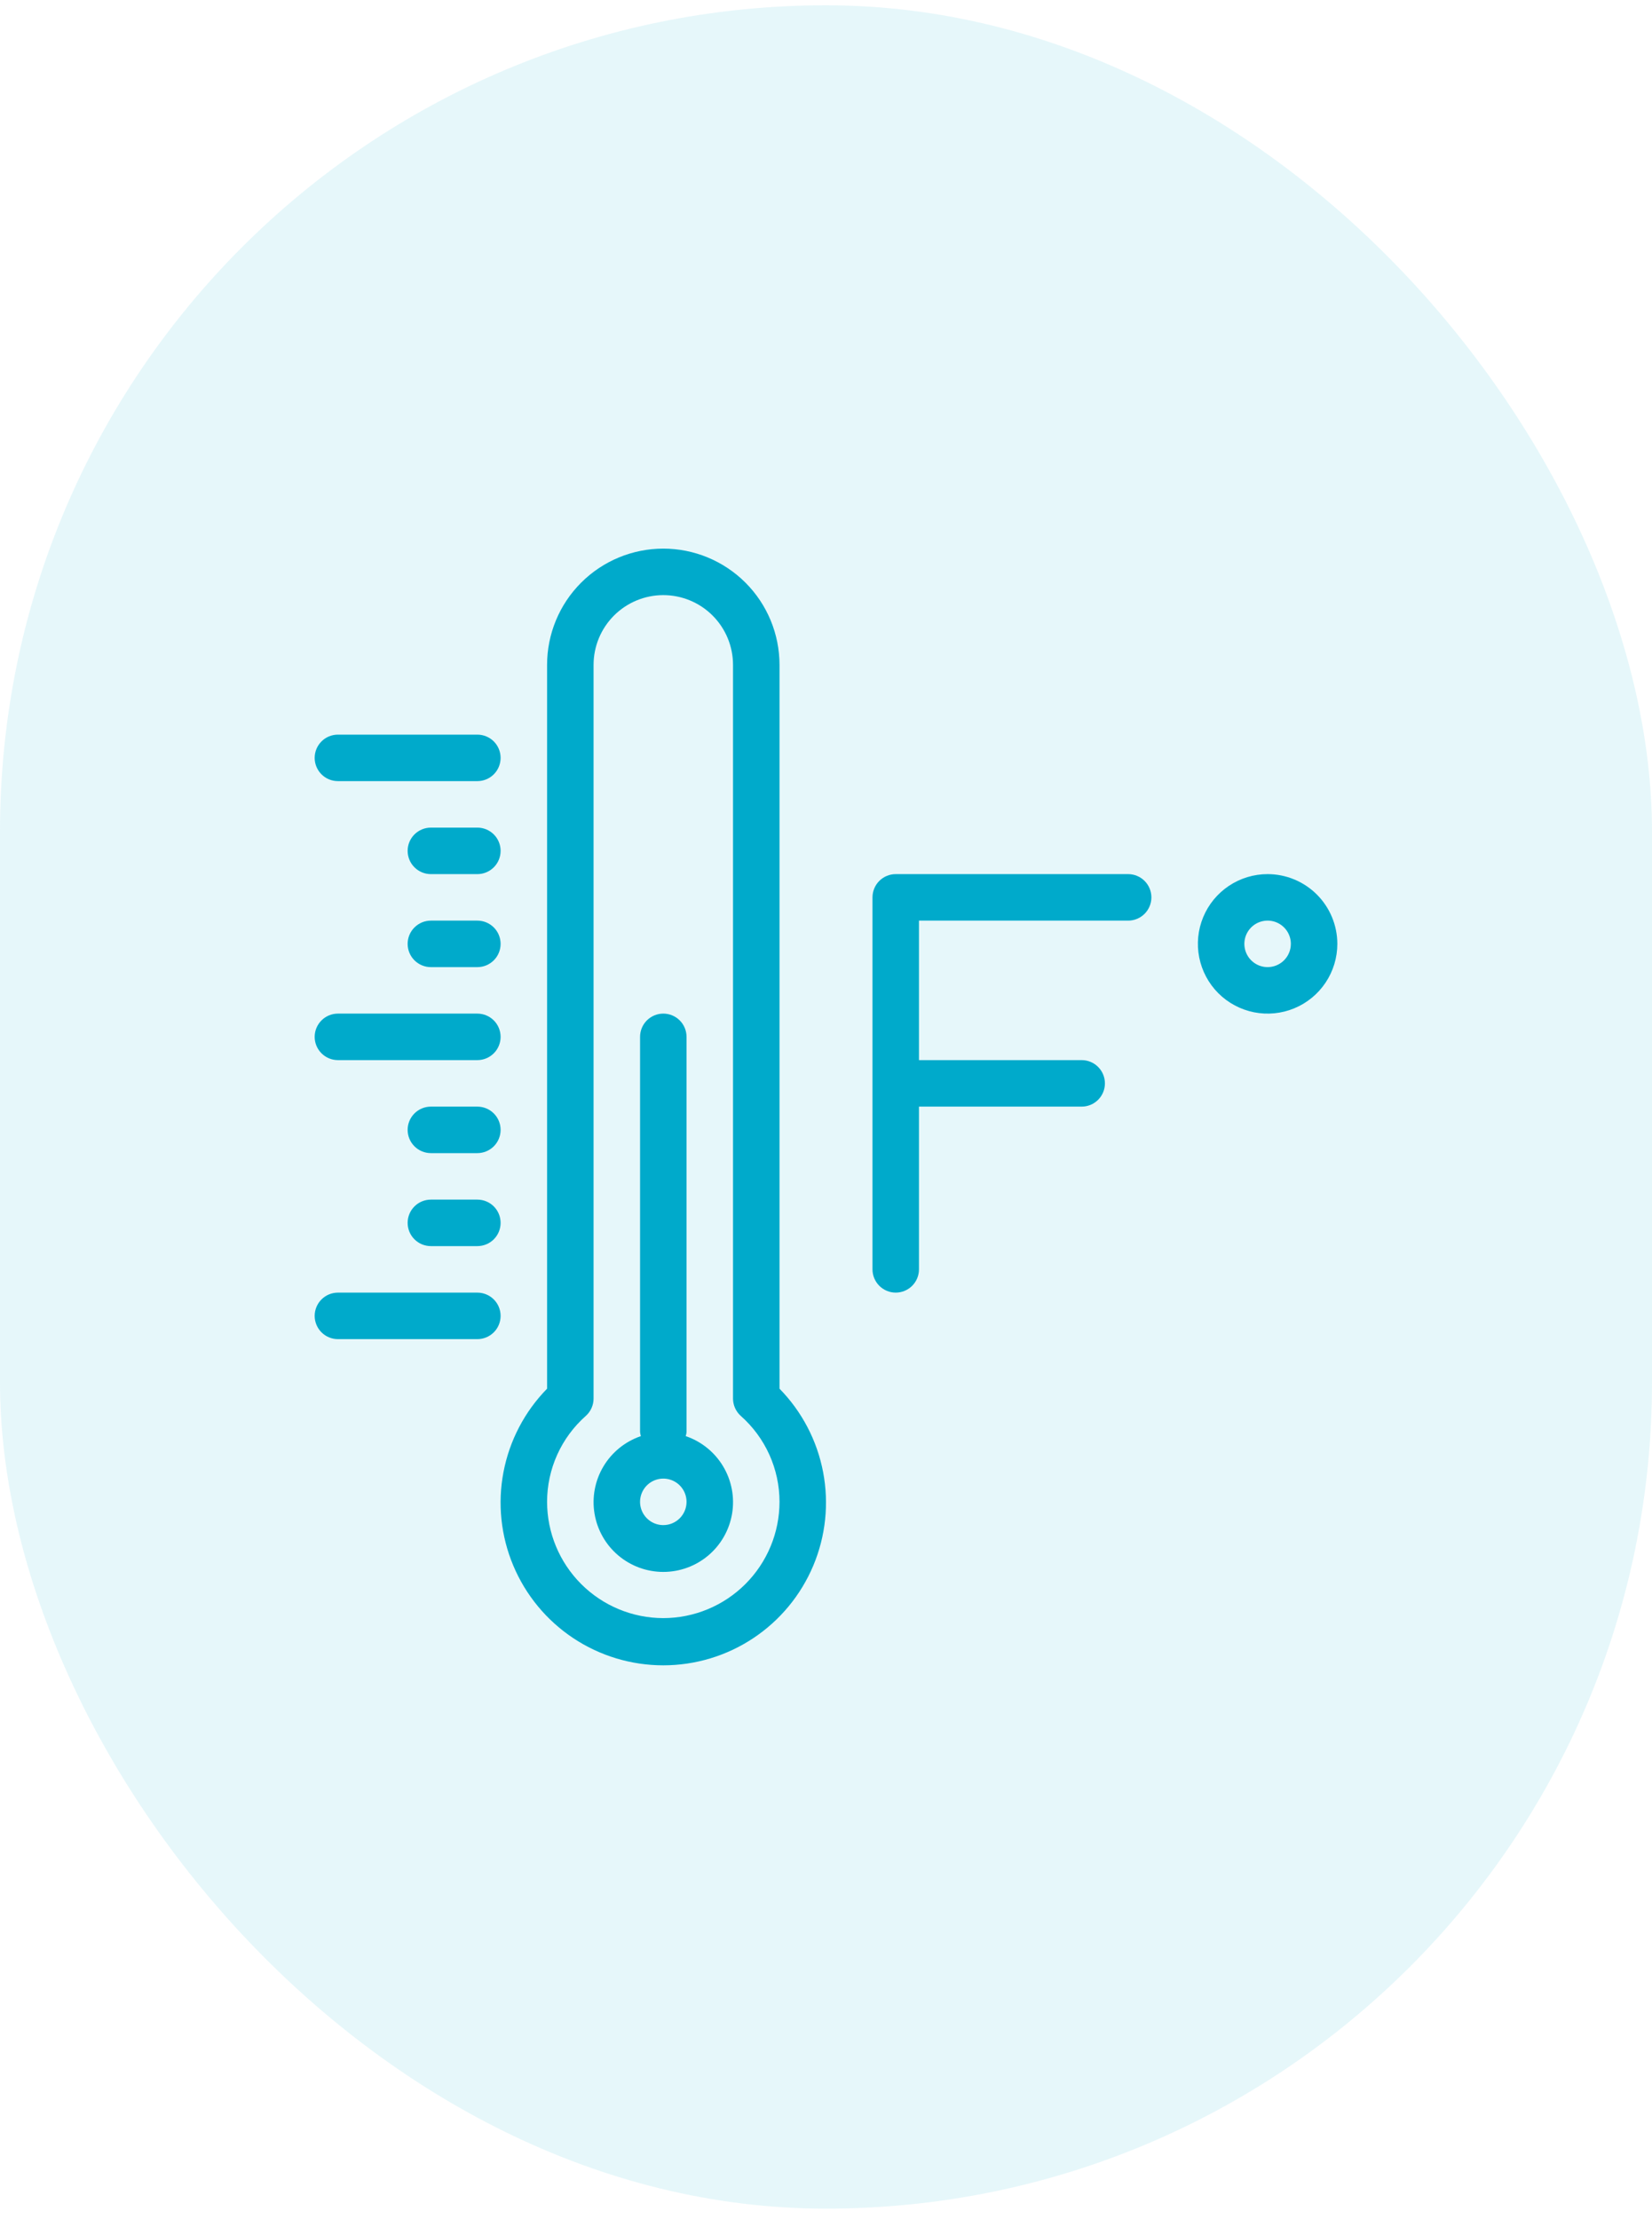 <?xml version="1.0" encoding="UTF-8"?> <svg xmlns="http://www.w3.org/2000/svg" width="105" height="141" viewBox="0 0 105 141" fill="none"><rect y="0.336" width="105" height="140" rx="52.5" fill="#00AACB" fill-opacity="0.1"></rect><path d="M49.545 42.246C49.545 40.287 48.767 38.408 47.382 37.023C45.996 35.638 44.117 34.859 42.158 34.859C40.2 34.859 38.321 35.638 36.936 37.023C35.55 38.408 34.772 40.287 34.772 42.246V88.236C33.347 89.69 32.383 91.533 32.001 93.533C31.619 95.534 31.836 97.602 32.625 99.479C33.414 101.356 34.739 102.959 36.435 104.086C38.131 105.213 40.122 105.814 42.158 105.814C44.195 105.814 46.186 105.213 47.882 104.086C49.578 102.959 50.903 101.356 51.692 99.479C52.481 97.602 52.698 95.534 52.316 93.533C51.934 91.533 50.97 89.69 49.545 88.236V42.246ZM42.158 102.814C40.2 102.812 38.323 102.033 36.938 100.648C35.553 99.263 34.775 97.386 34.772 95.428C34.772 94.394 34.992 93.371 35.417 92.429C35.843 91.486 36.464 90.645 37.239 89.961C37.393 89.823 37.515 89.653 37.599 89.464C37.683 89.275 37.727 89.07 37.727 88.864V42.246C37.727 41.07 38.194 39.943 39.025 39.112C39.856 38.281 40.983 37.814 42.158 37.814C43.334 37.814 44.461 38.281 45.292 39.112C46.123 39.943 46.59 41.07 46.59 42.246V88.864C46.59 89.07 46.634 89.275 46.718 89.464C46.802 89.653 46.925 89.823 47.078 89.961C47.853 90.645 48.474 91.486 48.9 92.429C49.325 93.371 49.545 94.394 49.545 95.428C49.543 97.386 48.764 99.263 47.379 100.648C45.994 102.033 44.117 102.812 42.158 102.814Z" fill="#00AACB"></path><path d="M43.585 91.251C43.61 91.168 43.627 91.082 43.636 90.995V65.882C43.636 65.49 43.481 65.114 43.204 64.837C42.927 64.56 42.551 64.404 42.159 64.404C41.767 64.404 41.392 64.56 41.114 64.837C40.837 65.114 40.682 65.49 40.682 65.882V90.995C40.691 91.082 40.708 91.168 40.733 91.251C39.739 91.589 38.897 92.269 38.357 93.17C37.818 94.071 37.615 95.134 37.787 96.17C37.958 97.206 38.491 98.148 39.292 98.827C40.093 99.506 41.109 99.879 42.159 99.879C43.209 99.879 44.225 99.506 45.026 98.827C45.827 98.148 46.36 97.206 46.532 96.17C46.703 95.134 46.501 94.071 45.961 93.17C45.421 92.269 44.579 91.589 43.585 91.251ZM42.159 96.904C41.867 96.904 41.581 96.818 41.338 96.655C41.096 96.493 40.906 96.262 40.794 95.992C40.682 95.722 40.653 95.425 40.71 95.139C40.767 94.852 40.908 94.589 41.114 94.382C41.321 94.176 41.584 94.035 41.871 93.978C42.157 93.921 42.455 93.95 42.724 94.062C42.994 94.174 43.225 94.363 43.387 94.606C43.55 94.849 43.636 95.135 43.636 95.427C43.636 95.819 43.48 96.194 43.203 96.471C42.926 96.748 42.551 96.904 42.159 96.904Z" fill="#00AACB"></path><path d="M30.341 82.133H21.477C21.085 82.133 20.71 82.288 20.433 82.566C20.156 82.843 20 83.218 20 83.61C20 84.002 20.156 84.378 20.433 84.655C20.71 84.932 21.085 85.087 21.477 85.087H30.341C30.733 85.087 31.108 84.932 31.386 84.655C31.663 84.378 31.818 84.002 31.818 83.61C31.818 83.218 31.663 82.843 31.386 82.566C31.108 82.288 30.733 82.133 30.341 82.133Z" fill="#00AACB"></path><path d="M30.341 76.223H27.387C26.995 76.223 26.619 76.378 26.342 76.655C26.065 76.932 25.909 77.308 25.909 77.7C25.909 78.092 26.065 78.468 26.342 78.745C26.619 79.022 26.995 79.177 27.387 79.177H30.341C30.733 79.177 31.108 79.022 31.386 78.745C31.663 78.468 31.818 78.092 31.818 77.7C31.818 77.308 31.663 76.932 31.386 76.655C31.108 76.378 30.733 76.223 30.341 76.223Z" fill="#00AACB"></path><path d="M30.341 70.314H27.387C26.995 70.314 26.619 70.47 26.342 70.747C26.065 71.024 25.909 71.4 25.909 71.792C25.909 72.183 26.065 72.559 26.342 72.836C26.619 73.113 26.995 73.269 27.387 73.269H30.341C30.733 73.269 31.108 73.113 31.386 72.836C31.663 72.559 31.818 72.183 31.818 71.792C31.818 71.4 31.663 71.024 31.386 70.747C31.108 70.47 30.733 70.314 30.341 70.314Z" fill="#00AACB"></path><path d="M21.477 67.359H30.341C30.733 67.359 31.108 67.203 31.386 66.926C31.663 66.649 31.818 66.273 31.818 65.882C31.818 65.49 31.663 65.114 31.386 64.837C31.108 64.56 30.733 64.404 30.341 64.404H21.477C21.085 64.404 20.71 64.56 20.433 64.837C20.156 65.114 20 65.49 20 65.882C20 66.273 20.156 66.649 20.433 66.926C20.71 67.203 21.085 67.359 21.477 67.359Z" fill="#00AACB"></path><path d="M21.477 49.632H30.341C30.733 49.632 31.108 49.477 31.386 49.2C31.663 48.923 31.818 48.547 31.818 48.155C31.818 47.763 31.663 47.388 31.386 47.11C31.108 46.833 30.733 46.678 30.341 46.678H21.477C21.085 46.678 20.71 46.833 20.433 47.11C20.156 47.388 20 47.763 20 48.155C20 48.547 20.156 48.923 20.433 49.2C20.71 49.477 21.085 49.632 21.477 49.632Z" fill="#00AACB"></path><path d="M30.341 58.496H27.387C26.995 58.496 26.619 58.652 26.342 58.929C26.065 59.206 25.909 59.582 25.909 59.973C25.909 60.365 26.065 60.741 26.342 61.018C26.619 61.295 26.995 61.451 27.387 61.451H30.341C30.733 61.451 31.108 61.295 31.386 61.018C31.663 60.741 31.818 60.365 31.818 59.973C31.818 59.582 31.663 59.206 31.386 58.929C31.108 58.652 30.733 58.496 30.341 58.496Z" fill="#00AACB"></path><path d="M30.341 52.586H27.387C26.995 52.586 26.619 52.742 26.342 53.019C26.065 53.296 25.909 53.671 25.909 54.063C25.909 54.455 26.065 54.831 26.342 55.108C26.619 55.385 26.995 55.541 27.387 55.541H30.341C30.733 55.541 31.108 55.385 31.386 55.108C31.663 54.831 31.818 54.455 31.818 54.063C31.818 53.671 31.663 53.296 31.386 53.019C31.108 52.742 30.733 52.586 30.341 52.586Z" fill="#00AACB"></path><path d="M80.568 55.541C79.692 55.541 78.835 55.801 78.106 56.288C77.377 56.775 76.809 57.467 76.474 58.277C76.138 59.087 76.051 59.978 76.222 60.837C76.393 61.697 76.815 62.487 77.434 63.107C78.054 63.726 78.844 64.148 79.704 64.32C80.563 64.49 81.454 64.403 82.264 64.067C83.074 63.732 83.766 63.164 84.253 62.435C84.74 61.706 85 60.849 85 59.973C84.999 58.798 84.531 57.671 83.701 56.84C82.87 56.01 81.743 55.542 80.568 55.541ZM80.568 61.45C80.276 61.45 79.99 61.364 79.748 61.201C79.505 61.039 79.315 60.808 79.204 60.538C79.092 60.268 79.062 59.971 79.119 59.685C79.176 59.398 79.317 59.135 79.524 58.928C79.73 58.722 79.993 58.581 80.28 58.524C80.567 58.467 80.864 58.496 81.134 58.608C81.404 58.72 81.634 58.909 81.797 59.152C81.959 59.395 82.046 59.681 82.046 59.973C82.045 60.364 81.89 60.74 81.613 61.017C81.336 61.294 80.96 61.45 80.568 61.45Z" fill="#00AACB"></path><path d="M71.705 55.541H56.932C56.738 55.541 56.546 55.579 56.367 55.653C56.187 55.727 56.025 55.836 55.887 55.973C55.75 56.111 55.641 56.273 55.567 56.453C55.493 56.632 55.455 56.824 55.455 57.018V80.655C55.455 81.046 55.611 81.422 55.888 81.699C56.165 81.976 56.54 82.132 56.932 82.132C57.324 82.132 57.7 81.976 57.977 81.699C58.254 81.422 58.409 81.046 58.409 80.655V70.314H68.75C69.142 70.314 69.518 70.158 69.795 69.881C70.072 69.604 70.228 69.228 70.228 68.837C70.228 68.445 70.072 68.069 69.795 67.792C69.518 67.515 69.142 67.359 68.75 67.359H58.409V58.496H71.705C72.097 58.496 72.472 58.34 72.749 58.063C73.026 57.786 73.182 57.41 73.182 57.018C73.182 56.627 73.026 56.251 72.749 55.974C72.472 55.697 72.097 55.541 71.705 55.541Z" fill="#00AACB"></path></svg> 